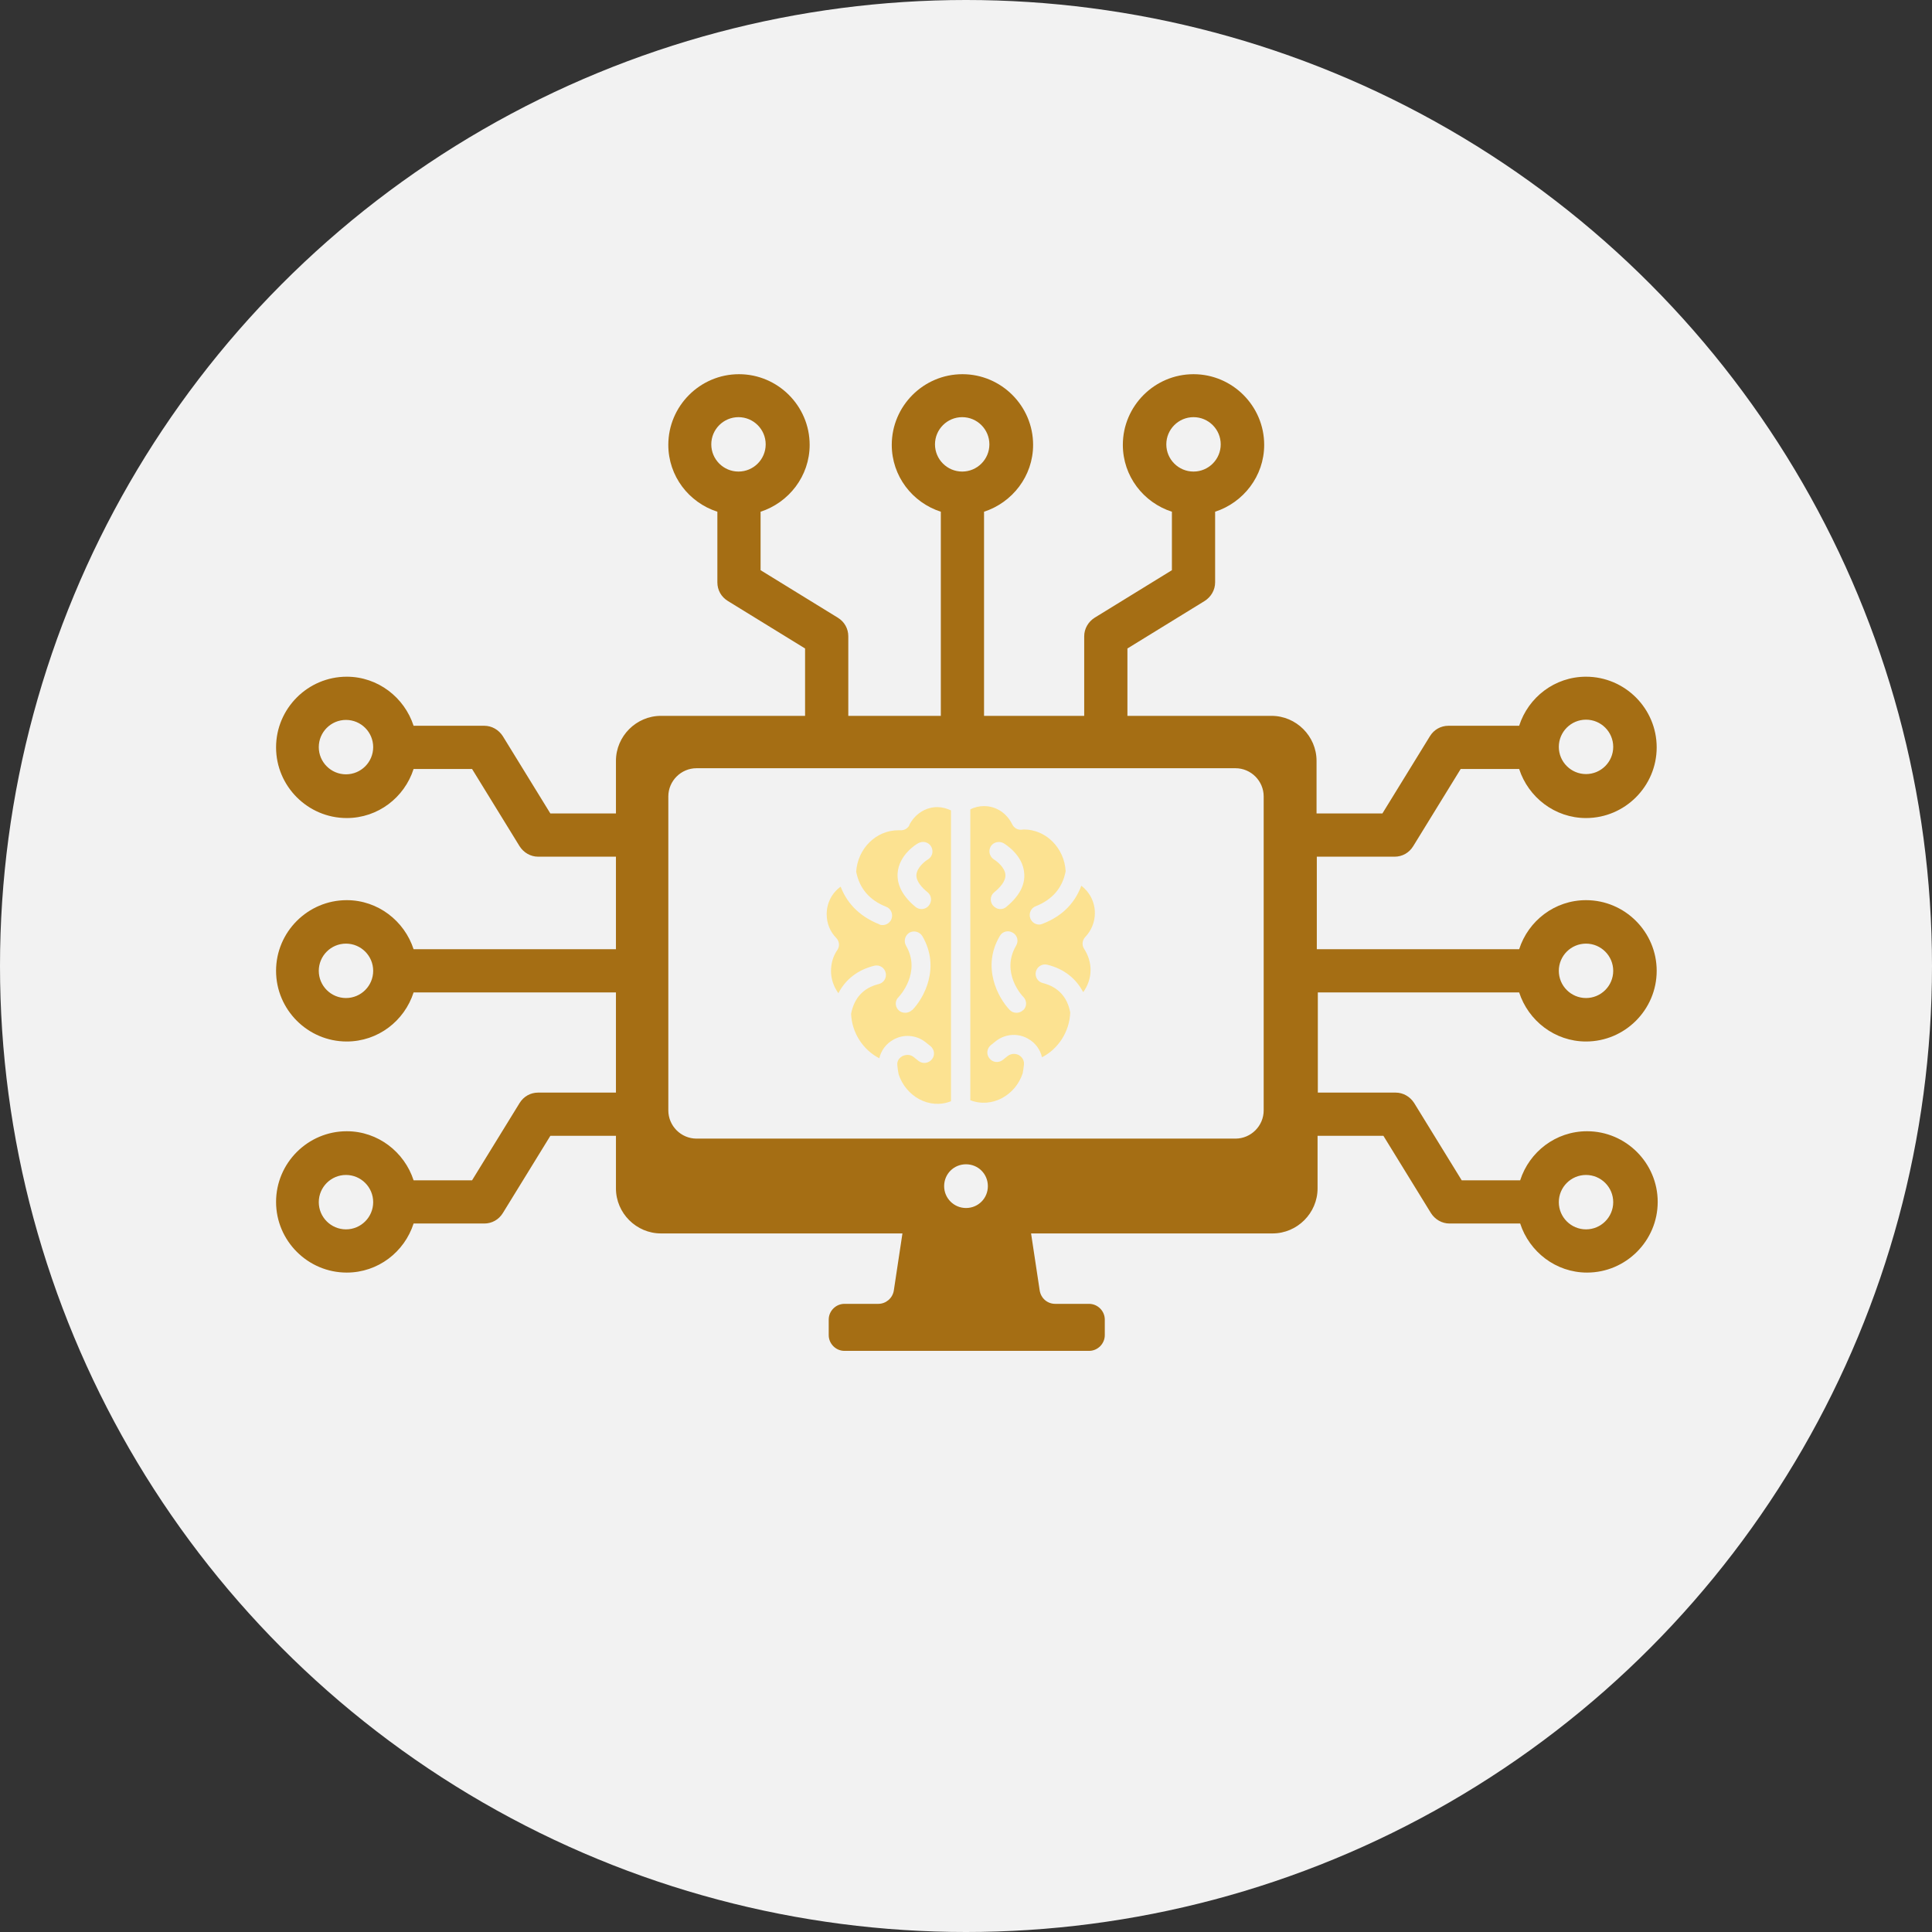 <svg xmlns="http://www.w3.org/2000/svg" id="Layer_2" data-name="Layer 2" viewBox="0 0 76 76"><rect x="0" y="0" width="76" height="76" fill="#333333" stroke="none"/><defs><style>      .cls-1 {        fill: #a56e14;      }      .cls-2 {        fill: #fce291;      }      .cls-3 {        fill: #f2f2f2;      }    </style></defs><g id="Layer_1-2" data-name="Layer 1"><g><circle class="cls-3" cx="38" cy="38" r="38"></circle><g><path class="cls-1" d="M59.76,39.04c.36,1.11,1.4,1.93,2.63,1.93,1.53,0,2.78-1.25,2.78-2.78s-1.25-2.78-2.78-2.78c-1.23,0-2.27.81-2.63,1.93h-7.96v-3.64h3.06c.3,0,.57-.15.73-.41l1.87-3.04h2.3c.36,1.11,1.4,1.93,2.63,1.93,1.53,0,2.78-1.25,2.78-2.78s-1.25-2.78-2.78-2.78c-1.23,0-2.27.81-2.63,1.93h-2.78c-.3,0-.57.15-.73.41l-1.87,3.04h-2.59v-2.07c0-.97-.8-1.77-1.77-1.77h-5.67v-2.65l3.04-1.87c.25-.16.41-.43.41-.73v-2.78c1.11-.36,1.93-1.4,1.93-2.63,0-1.53-1.25-2.78-2.78-2.78s-2.78,1.25-2.78,2.78c0,1.23.81,2.27,1.93,2.63v2.3l-3.04,1.87c-.25.16-.41.43-.41.73v3.13h-3.94v-8.03c1.11-.36,1.93-1.4,1.93-2.63,0-1.53-1.25-2.78-2.78-2.78s-2.78,1.25-2.78,2.78c0,1.23.81,2.27,1.93,2.63v8.03h-3.64v-3.13c0-.3-.15-.57-.41-.73l-3.04-1.87v-2.3c1.11-.36,1.93-1.4,1.93-2.63,0-1.53-1.25-2.78-2.78-2.78s-2.78,1.25-2.78,2.78c0,1.23.81,2.27,1.93,2.63v2.78c0,.3.15.57.41.73l3.04,1.87v2.65h-5.67c-.97,0-1.77.8-1.77,1.77v2.07h-2.58l-1.87-3.04c-.16-.25-.43-.41-.73-.41h-2.78c-.36-1.11-1.4-1.93-2.63-1.93-1.53,0-2.78,1.25-2.78,2.78s1.25,2.78,2.78,2.78c1.23,0,2.27-.81,2.63-1.93h2.3l1.87,3.04c.16.25.43.41.73.41h3.06v3.64h-7.96c-.36-1.11-1.4-1.93-2.63-1.93-1.53,0-2.78,1.25-2.78,2.78s1.25,2.78,2.78,2.78c1.23,0,2.27-.81,2.63-1.93h7.96v3.94h-3.06c-.3,0-.57.15-.73.41l-1.87,3.04h-2.3c-.36-1.11-1.4-1.93-2.63-1.93-1.53,0-2.78,1.25-2.78,2.78s1.25,2.78,2.78,2.78c1.23,0,2.27-.81,2.63-1.93h2.78c.3,0,.57-.15.73-.41l1.87-3.04h2.58v2.07c0,.97.8,1.77,1.77,1.77h9.5l-.34,2.25c-.05.3-.31.52-.61.52h-1.33c-.34,0-.62.28-.62.62v.61c0,.34.28.62.62.62h9.62c.34,0,.62-.28.62-.62v-.61c0-.34-.28-.62-.62-.62h-1.33c-.31,0-.56-.22-.61-.52l-.34-2.25h9.5c.97,0,1.77-.8,1.77-1.77v-2.07h2.59l1.87,3.04c.16.25.43.41.73.41h2.78c.36,1.11,1.4,1.93,2.63,1.93,1.53,0,2.78-1.25,2.78-2.78s-1.25-2.78-2.78-2.78c-1.23,0-2.27.81-2.63,1.93h-2.3l-1.87-3.04c-.16-.25-.43-.41-.73-.41h-3.06v-3.94h7.96ZM62.39,37.12c.59,0,1.07.48,1.07,1.07s-.48,1.07-1.07,1.07-1.07-.48-1.07-1.07.48-1.07,1.07-1.07ZM62.39,28.31c.59,0,1.07.48,1.07,1.07s-.48,1.07-1.07,1.07-1.07-.48-1.07-1.07.48-1.07,1.07-1.07ZM46.95,16.41c.59,0,1.07.48,1.07,1.07s-.48,1.07-1.07,1.07-1.07-.48-1.07-1.07.48-1.07,1.07-1.07ZM37.85,16.41c.59,0,1.07.48,1.07,1.07s-.48,1.07-1.07,1.07-1.07-.48-1.07-1.07.48-1.07,1.07-1.07ZM29.05,16.41c.59,0,1.07.48,1.07,1.07s-.48,1.07-1.07,1.07-1.07-.48-1.07-1.07.48-1.07,1.07-1.07ZM13.61,30.46c-.59,0-1.07-.48-1.07-1.07s.48-1.07,1.07-1.07,1.07.48,1.07,1.07-.48,1.07-1.07,1.07ZM13.61,39.26c-.59,0-1.07-.48-1.07-1.07s.48-1.07,1.07-1.07,1.07.48,1.07,1.07-.48,1.07-1.07,1.07ZM13.61,48.36c-.59,0-1.07-.48-1.07-1.07s.48-1.07,1.07-1.07,1.07.48,1.07,1.07-.48,1.07-1.07,1.07ZM38,47.52c-.47,0-.86-.38-.86-.86s.38-.86.86-.86.86.38.86.86-.38.86-.86.86ZM49.71,43.68c0,.61-.5,1.11-1.11,1.11h-21.2c-.61,0-1.11-.5-1.11-1.11v-12.35c0-.61.5-1.11,1.11-1.11h21.2c.61,0,1.11.5,1.11,1.11v12.35ZM62.39,46.22c.59,0,1.07.48,1.07,1.07s-.48,1.07-1.07,1.07-1.07-.48-1.07-1.07.48-1.07,1.07-1.07Z"></path><g><path class="cls-2" d="M42.53,34.86c-.21.55-.63,1.14-1.52,1.48-.04.02-.09.03-.13.03-.15,0-.29-.09-.35-.24-.07-.19.02-.41.21-.48.66-.26,1.06-.73,1.18-1.38-.05-.91-.77-1.64-1.64-1.64-.05,0-.08.01-.1.01-.15.01-.29-.07-.36-.21-.22-.45-.64-.72-1.11-.72-.19,0-.37.04-.54.13v11.44c.86.33,1.78-.2,2.06-1.06.02-.11.04-.23.05-.34.02-.22-.13-.33-.19-.37-.11-.06-.29-.09-.45.03l-.2.16c-.16.12-.39.1-.52-.07-.13-.16-.1-.39.06-.52l.2-.16c.36-.28.86-.32,1.26-.09.29.16.48.43.55.73.64-.33,1.08-1,1.11-1.76-.11-.61-.48-1.01-1.08-1.16-.2-.05-.32-.25-.27-.45.05-.2.25-.32.45-.27.65.16,1.13.54,1.41,1.08.18-.25.29-.55.29-.87,0-.3-.09-.58-.25-.83-.1-.15-.08-.34.04-.47.24-.25.38-.59.38-.94,0-.44-.21-.84-.54-1.08ZM39.11,35.1c.21-.17.46-.43.44-.69-.02-.28-.33-.53-.45-.6-.17-.11-.23-.33-.13-.51.1-.17.33-.23.51-.13.08.05.76.47.81,1.18.04.47-.2.91-.71,1.33-.07.06-.15.08-.23.08-.11,0-.21-.05-.29-.14-.13-.16-.11-.39.05-.52ZM40.24,39.74c-.07.07-.16.1-.26.1s-.19-.04-.26-.11c-.45-.47-1.12-1.68-.39-2.91.1-.18.33-.24.51-.13.18.1.24.33.13.51-.62,1.06.25,1.99.29,2.02.14.15.14.38-.01.52Z"></path><path class="cls-2" d="M35.78,32.45c-.07.14-.21.22-.36.21-.03,0-.05,0-.08,0h0c-.89,0-1.6.73-1.66,1.63.13.66.52,1.12,1.18,1.38.19.07.28.29.21.48-.06.15-.2.24-.35.24-.04,0-.09,0-.13-.03-.88-.35-1.31-.93-1.52-1.48-.34.24-.55.64-.55,1.08,0,.36.13.69.38.94.12.13.14.32.04.47-.17.24-.25.53-.25.83,0,.32.11.62.29.87.28-.54.76-.92,1.41-1.08.2-.05.4.07.45.27.05.2-.07.4-.27.45-.61.15-.97.55-1.09,1.17.03.75.47,1.42,1.11,1.75.07-.3.26-.57.55-.73.4-.23.9-.19,1.26.09l.2.16c.16.13.19.36.06.52-.13.16-.36.19-.52.07l-.2-.16c-.15-.12-.33-.09-.45-.03-.07.04-.22.15-.19.37.01.12.03.23.05.34.28.86,1.2,1.4,2.06,1.06v-11.44c-.17-.08-.35-.13-.54-.13-.47,0-.89.28-1.11.72ZM35.88,39.73c-.07.07-.17.11-.27.11s-.19-.03-.26-.1c-.15-.14-.15-.38,0-.52.04-.04.9-.97.29-2.02-.1-.18-.04-.4.13-.51.18-.1.4-.04.51.13.73,1.24.06,2.45-.39,2.91ZM36.49,35.1c.16.13.18.36.05.52-.07.09-.18.14-.29.14-.08,0-.17-.03-.23-.08-.5-.41-.74-.86-.71-1.33.05-.72.73-1.14.81-1.18.18-.1.4-.05.51.13.1.18.05.4-.13.51-.12.07-.43.32-.45.6-.02.26.23.52.44.69Z"></path></g></g></g></g></svg>